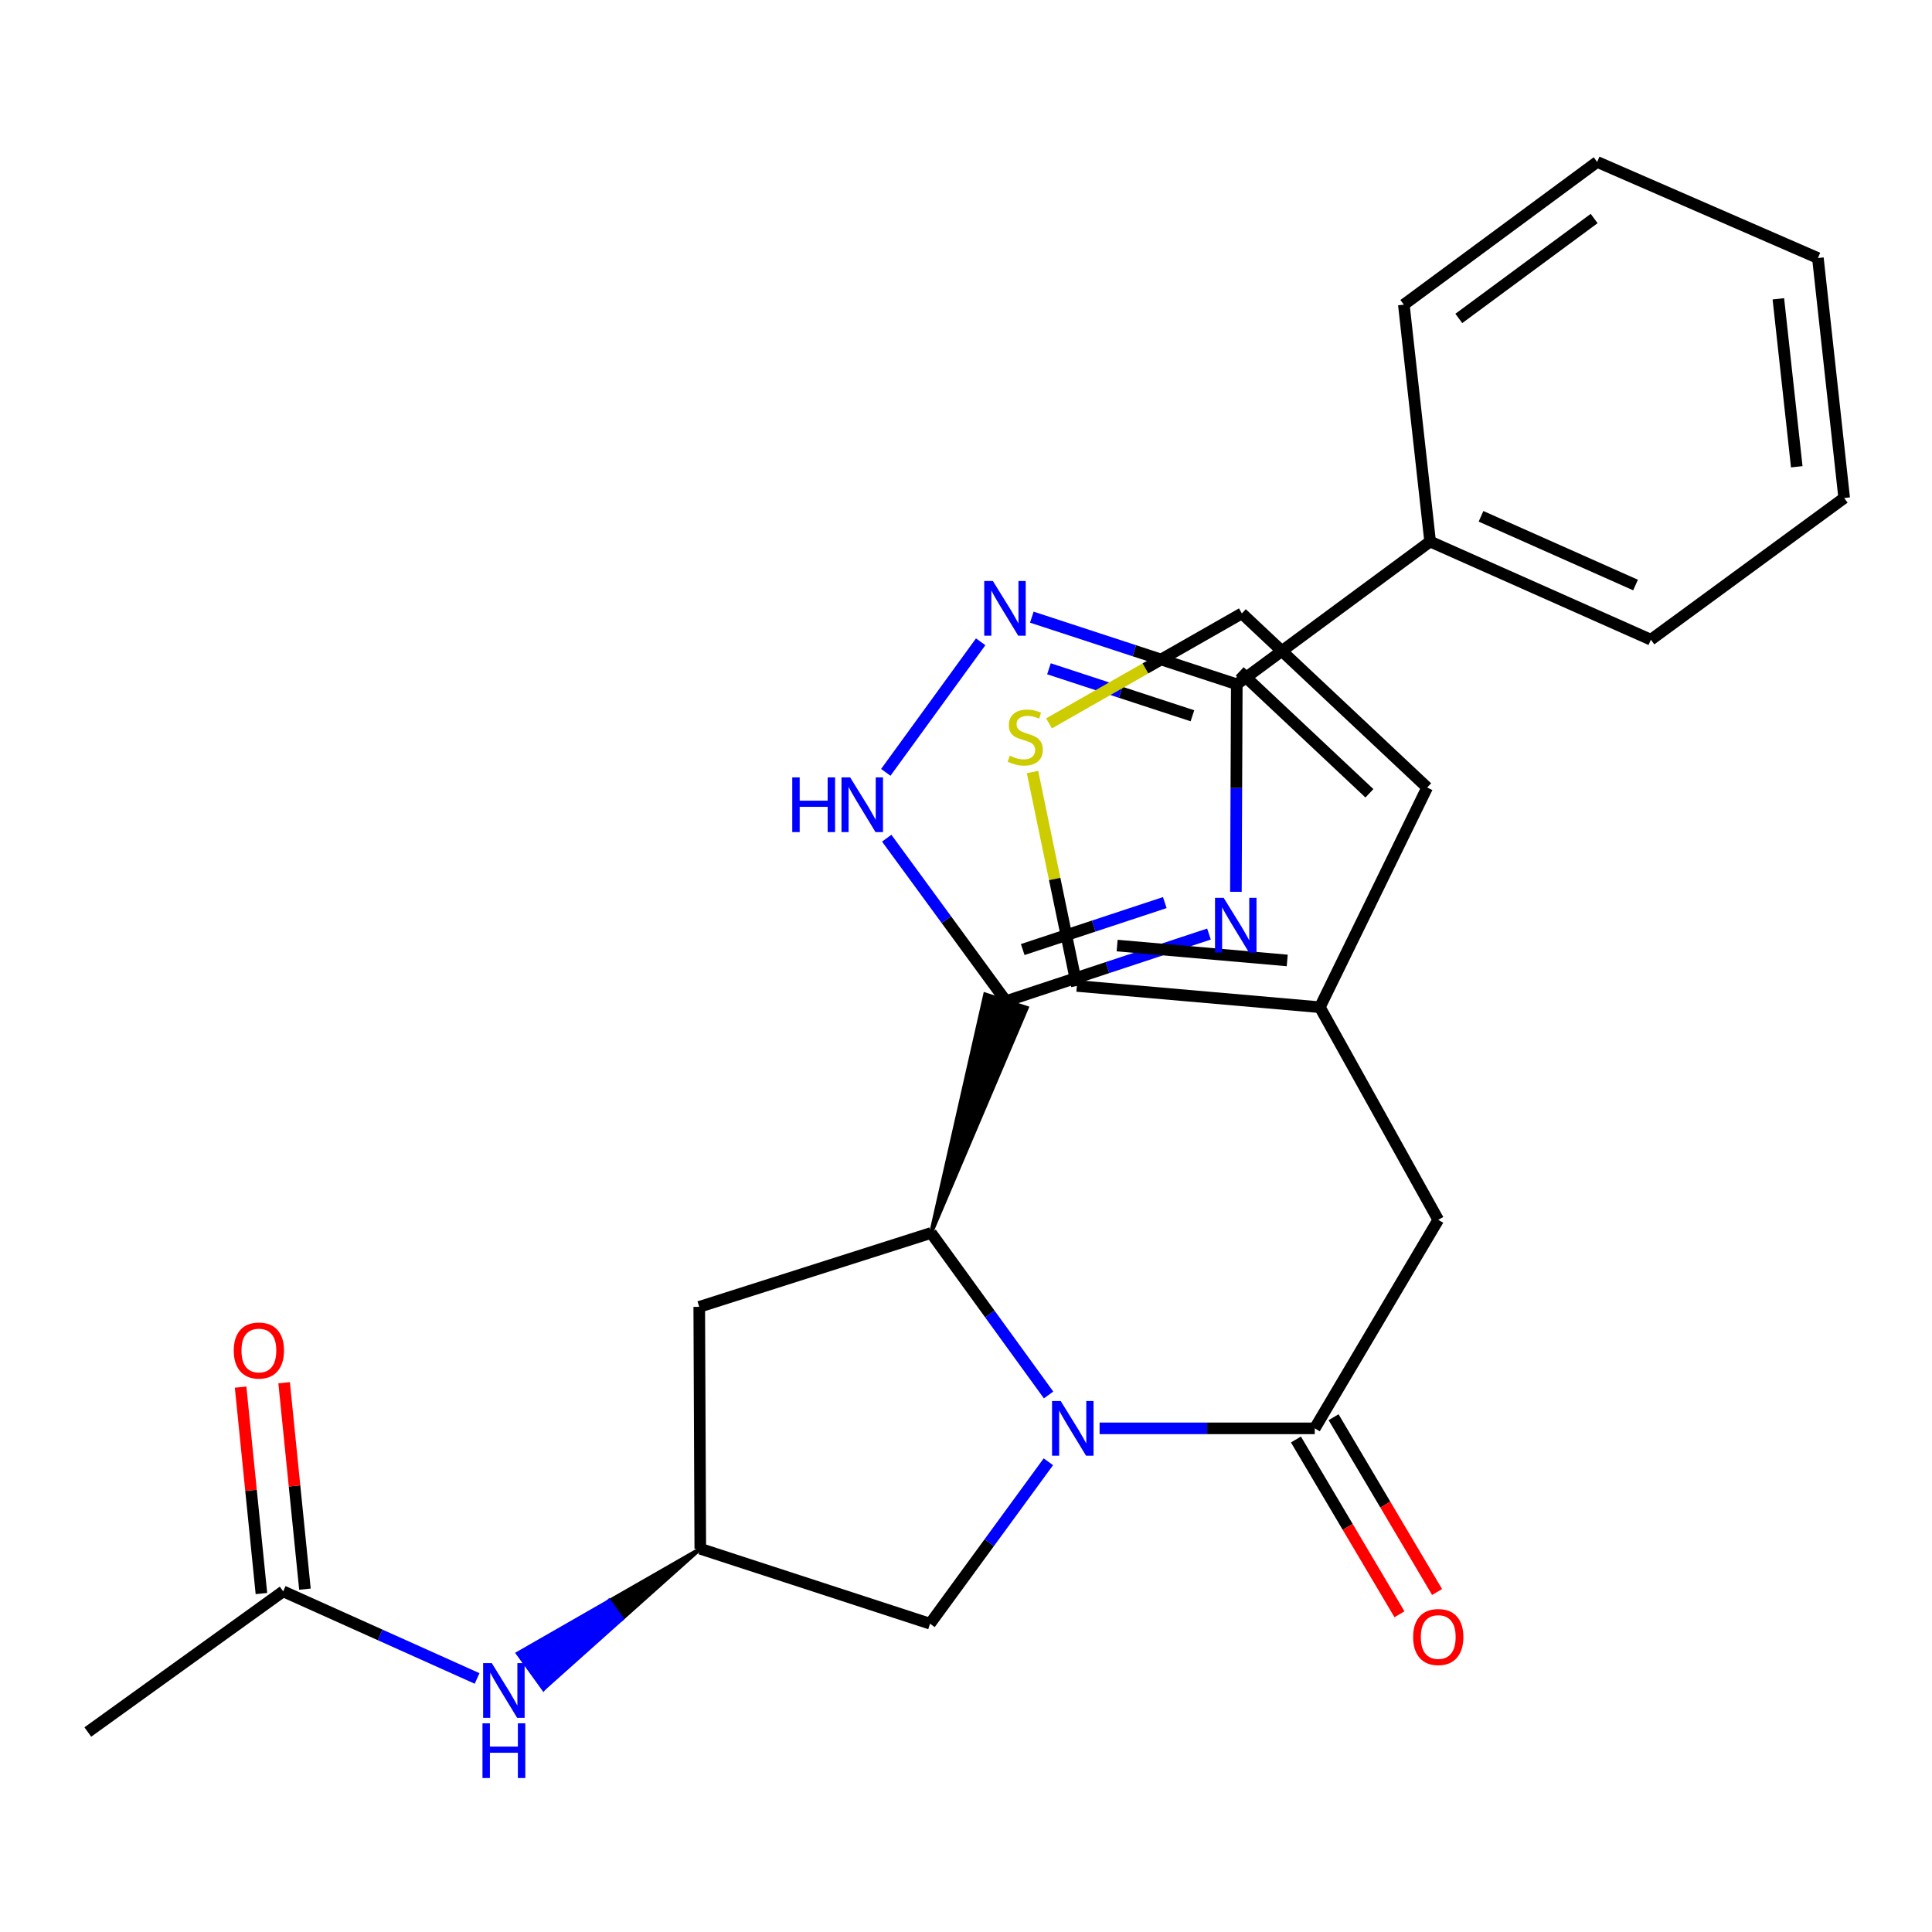 <?xml version='1.0' encoding='iso-8859-1'?>
<svg version='1.1' baseProfile='full'
              xmlns='http://www.w3.org/2000/svg'
                      xmlns:rdkit='http://www.rdkit.org/xml'
                      xmlns:xlink='http://www.w3.org/1999/xlink'
                  xml:space='preserve'
width='1000px' height='1000px' viewBox='0 0 1000 1000'>
<!-- END OF HEADER -->
<rect style='opacity:1.0;fill:#FFFFFF;stroke:none' width='1000' height='1000' x='0' y='0'> </rect>
<path class='bond-0' d='M 520.702,518.185 L 573.23,500.825' style='fill:none;fill-rule:evenodd;stroke:#000000;stroke-width:6px;stroke-linecap:butt;stroke-linejoin:miter;stroke-opacity:1' />
<path class='bond-0' d='M 573.23,500.825 L 625.759,483.466' style='fill:none;fill-rule:evenodd;stroke:#0000FF;stroke-width:6px;stroke-linecap:butt;stroke-linejoin:miter;stroke-opacity:1' />
<path class='bond-0' d='M 529.357,491.482 L 566.126,479.33' style='fill:none;fill-rule:evenodd;stroke:#000000;stroke-width:6px;stroke-linecap:butt;stroke-linejoin:miter;stroke-opacity:1' />
<path class='bond-0' d='M 566.126,479.33 L 602.896,467.179' style='fill:none;fill-rule:evenodd;stroke:#0000FF;stroke-width:6px;stroke-linecap:butt;stroke-linejoin:miter;stroke-opacity:1' />
<path class='bond-2' d='M 481.927,638.182 L 531.473,521.665 L 509.931,514.704 Z' style='fill:#000000;fill-rule:evenodd;fill-opacity:1;stroke:#000000;stroke-width:2px;stroke-linecap:butt;stroke-linejoin:miter;stroke-opacity:1;' />
<path class='bond-6' d='M 520.702,518.185 L 489.834,476.016' style='fill:none;fill-rule:evenodd;stroke:#000000;stroke-width:6px;stroke-linecap:butt;stroke-linejoin:miter;stroke-opacity:1' />
<path class='bond-6' d='M 489.834,476.016 L 458.967,433.847' style='fill:none;fill-rule:evenodd;stroke:#0000FF;stroke-width:6px;stroke-linecap:butt;stroke-linejoin:miter;stroke-opacity:1' />
<path class='bond-3' d='M 639.703,461.604 L 639.931,407.892' style='fill:none;fill-rule:evenodd;stroke:#0000FF;stroke-width:6px;stroke-linecap:butt;stroke-linejoin:miter;stroke-opacity:1' />
<path class='bond-3' d='M 639.931,407.892 L 640.158,354.181' style='fill:none;fill-rule:evenodd;stroke:#000000;stroke-width:6px;stroke-linecap:butt;stroke-linejoin:miter;stroke-opacity:1' />
<path class='bond-1' d='M 542.741,722.03 L 512.334,680.106' style='fill:none;fill-rule:evenodd;stroke:#0000FF;stroke-width:6px;stroke-linecap:butt;stroke-linejoin:miter;stroke-opacity:1' />
<path class='bond-1' d='M 512.334,680.106 L 481.927,638.182' style='fill:none;fill-rule:evenodd;stroke:#000000;stroke-width:6px;stroke-linecap:butt;stroke-linejoin:miter;stroke-opacity:1' />
<path class='bond-5' d='M 569.147,739.314 L 624.832,739.314' style='fill:none;fill-rule:evenodd;stroke:#0000FF;stroke-width:6px;stroke-linecap:butt;stroke-linejoin:miter;stroke-opacity:1' />
<path class='bond-5' d='M 624.832,739.314 L 680.518,739.314' style='fill:none;fill-rule:evenodd;stroke:#000000;stroke-width:6px;stroke-linecap:butt;stroke-linejoin:miter;stroke-opacity:1' />
<path class='bond-8' d='M 542.64,756.604 L 512.013,798.512' style='fill:none;fill-rule:evenodd;stroke:#0000FF;stroke-width:6px;stroke-linecap:butt;stroke-linejoin:miter;stroke-opacity:1' />
<path class='bond-8' d='M 512.013,798.512 L 481.386,840.42' style='fill:none;fill-rule:evenodd;stroke:#000000;stroke-width:6px;stroke-linecap:butt;stroke-linejoin:miter;stroke-opacity:1' />
<path class='bond-7' d='M 481.927,638.182 L 361.93,676.429' style='fill:none;fill-rule:evenodd;stroke:#000000;stroke-width:6px;stroke-linecap:butt;stroke-linejoin:miter;stroke-opacity:1' />
<path class='bond-16' d='M 640.158,354.181 L 740.233,280.303' style='fill:none;fill-rule:evenodd;stroke:#000000;stroke-width:6px;stroke-linecap:butt;stroke-linejoin:miter;stroke-opacity:1' />
<path class='bond-27' d='M 640.158,354.181 L 587.114,336.811' style='fill:none;fill-rule:evenodd;stroke:#000000;stroke-width:6px;stroke-linecap:butt;stroke-linejoin:miter;stroke-opacity:1' />
<path class='bond-27' d='M 587.114,336.811 L 534.07,319.441' style='fill:none;fill-rule:evenodd;stroke:#0000FF;stroke-width:6px;stroke-linecap:butt;stroke-linejoin:miter;stroke-opacity:1' />
<path class='bond-27' d='M 617.2,370.484 L 580.069,358.325' style='fill:none;fill-rule:evenodd;stroke:#000000;stroke-width:6px;stroke-linecap:butt;stroke-linejoin:miter;stroke-opacity:1' />
<path class='bond-27' d='M 580.069,358.325 L 542.938,346.166' style='fill:none;fill-rule:evenodd;stroke:#0000FF;stroke-width:6px;stroke-linecap:butt;stroke-linejoin:miter;stroke-opacity:1' />
<path class='bond-4' d='M 507.599,332.192 L 458.482,399.771' style='fill:none;fill-rule:evenodd;stroke:#0000FF;stroke-width:6px;stroke-linecap:butt;stroke-linejoin:miter;stroke-opacity:1' />
<path class='bond-10' d='M 680.518,739.314 L 744.434,631.378' style='fill:none;fill-rule:evenodd;stroke:#000000;stroke-width:6px;stroke-linecap:butt;stroke-linejoin:miter;stroke-opacity:1' />
<path class='bond-15' d='M 670.778,745.082 L 697.567,790.315' style='fill:none;fill-rule:evenodd;stroke:#000000;stroke-width:6px;stroke-linecap:butt;stroke-linejoin:miter;stroke-opacity:1' />
<path class='bond-15' d='M 697.567,790.315 L 724.357,835.549' style='fill:none;fill-rule:evenodd;stroke:#FF0000;stroke-width:6px;stroke-linecap:butt;stroke-linejoin:miter;stroke-opacity:1' />
<path class='bond-15' d='M 690.257,733.546 L 717.046,778.779' style='fill:none;fill-rule:evenodd;stroke:#000000;stroke-width:6px;stroke-linecap:butt;stroke-linejoin:miter;stroke-opacity:1' />
<path class='bond-15' d='M 717.046,778.779 L 743.835,824.013' style='fill:none;fill-rule:evenodd;stroke:#FF0000;stroke-width:6px;stroke-linecap:butt;stroke-linejoin:miter;stroke-opacity:1' />
<path class='bond-9' d='M 361.93,676.429 L 362.47,801.645' style='fill:none;fill-rule:evenodd;stroke:#000000;stroke-width:6px;stroke-linecap:butt;stroke-linejoin:miter;stroke-opacity:1' />
<path class='bond-28' d='M 481.386,840.42 L 362.47,801.645' style='fill:none;fill-rule:evenodd;stroke:#000000;stroke-width:6px;stroke-linecap:butt;stroke-linejoin:miter;stroke-opacity:1' />
<path class='bond-13' d='M 362.47,801.645 L 315.266,828.725 L 321.889,837.904 Z' style='fill:#000000;fill-rule:evenodd;fill-opacity:1;stroke:#000000;stroke-width:2px;stroke-linecap:butt;stroke-linejoin:miter;stroke-opacity:1;' />
<path class='bond-13' d='M 315.266,828.725 L 281.308,874.164 L 268.061,855.805 Z' style='fill:#0000FF;fill-rule:evenodd;fill-opacity:1;stroke:#0000FF;stroke-width:2px;stroke-linecap:butt;stroke-linejoin:miter;stroke-opacity:1;' />
<path class='bond-13' d='M 315.266,828.725 L 321.889,837.904 L 281.308,874.164 Z' style='fill:#0000FF;fill-rule:evenodd;fill-opacity:1;stroke:#0000FF;stroke-width:2px;stroke-linecap:butt;stroke-linejoin:miter;stroke-opacity:1;' />
<path class='bond-11' d='M 744.434,631.378 L 683.159,521.329' style='fill:none;fill-rule:evenodd;stroke:#000000;stroke-width:6px;stroke-linecap:butt;stroke-linejoin:miter;stroke-opacity:1' />
<path class='bond-17' d='M 683.159,521.329 L 557.389,510.324' style='fill:none;fill-rule:evenodd;stroke:#000000;stroke-width:6px;stroke-linecap:butt;stroke-linejoin:miter;stroke-opacity:1' />
<path class='bond-17' d='M 666.267,497.126 L 578.228,489.422' style='fill:none;fill-rule:evenodd;stroke:#000000;stroke-width:6px;stroke-linecap:butt;stroke-linejoin:miter;stroke-opacity:1' />
<path class='bond-19' d='M 683.159,521.329 L 738.699,407.62' style='fill:none;fill-rule:evenodd;stroke:#000000;stroke-width:6px;stroke-linecap:butt;stroke-linejoin:miter;stroke-opacity:1' />
<path class='bond-12' d='M 534.431,399.606 L 545.91,454.965' style='fill:none;fill-rule:evenodd;stroke:#CCCC00;stroke-width:6px;stroke-linecap:butt;stroke-linejoin:miter;stroke-opacity:1' />
<path class='bond-12' d='M 545.91,454.965 L 557.389,510.324' style='fill:none;fill-rule:evenodd;stroke:#000000;stroke-width:6px;stroke-linecap:butt;stroke-linejoin:miter;stroke-opacity:1' />
<path class='bond-30' d='M 542.969,374.418 L 592.872,345.962' style='fill:none;fill-rule:evenodd;stroke:#CCCC00;stroke-width:6px;stroke-linecap:butt;stroke-linejoin:miter;stroke-opacity:1' />
<path class='bond-30' d='M 592.872,345.962 L 642.774,317.506' style='fill:none;fill-rule:evenodd;stroke:#000000;stroke-width:6px;stroke-linecap:butt;stroke-linejoin:miter;stroke-opacity:1' />
<path class='bond-14' d='M 246.94,868.764 L 196.757,846.222' style='fill:none;fill-rule:evenodd;stroke:#0000FF;stroke-width:6px;stroke-linecap:butt;stroke-linejoin:miter;stroke-opacity:1' />
<path class='bond-14' d='M 196.757,846.222 L 146.574,823.68' style='fill:none;fill-rule:evenodd;stroke:#000000;stroke-width:6px;stroke-linecap:butt;stroke-linejoin:miter;stroke-opacity:1' />
<path class='bond-20' d='M 157.836,822.545 L 152.449,769.122' style='fill:none;fill-rule:evenodd;stroke:#000000;stroke-width:6px;stroke-linecap:butt;stroke-linejoin:miter;stroke-opacity:1' />
<path class='bond-20' d='M 152.449,769.122 L 147.063,715.7' style='fill:none;fill-rule:evenodd;stroke:#FF0000;stroke-width:6px;stroke-linecap:butt;stroke-linejoin:miter;stroke-opacity:1' />
<path class='bond-20' d='M 135.311,824.816 L 129.925,771.394' style='fill:none;fill-rule:evenodd;stroke:#000000;stroke-width:6px;stroke-linecap:butt;stroke-linejoin:miter;stroke-opacity:1' />
<path class='bond-20' d='M 129.925,771.394 L 124.539,717.971' style='fill:none;fill-rule:evenodd;stroke:#FF0000;stroke-width:6px;stroke-linecap:butt;stroke-linejoin:miter;stroke-opacity:1' />
<path class='bond-21' d='M 146.574,823.68 L 45.455,896.488' style='fill:none;fill-rule:evenodd;stroke:#000000;stroke-width:6px;stroke-linecap:butt;stroke-linejoin:miter;stroke-opacity:1' />
<path class='bond-22' d='M 740.233,280.303 L 854.495,331.114' style='fill:none;fill-rule:evenodd;stroke:#000000;stroke-width:6px;stroke-linecap:butt;stroke-linejoin:miter;stroke-opacity:1' />
<path class='bond-22' d='M 766.571,267.24 L 846.555,302.807' style='fill:none;fill-rule:evenodd;stroke:#000000;stroke-width:6px;stroke-linecap:butt;stroke-linejoin:miter;stroke-opacity:1' />
<path class='bond-23' d='M 740.233,280.303 L 726.625,157.69' style='fill:none;fill-rule:evenodd;stroke:#000000;stroke-width:6px;stroke-linecap:butt;stroke-linejoin:miter;stroke-opacity:1' />
<path class='bond-18' d='M 642.774,317.506 L 738.699,407.62' style='fill:none;fill-rule:evenodd;stroke:#000000;stroke-width:6px;stroke-linecap:butt;stroke-linejoin:miter;stroke-opacity:1' />
<path class='bond-18' d='M 641.662,347.523 L 708.81,410.603' style='fill:none;fill-rule:evenodd;stroke:#000000;stroke-width:6px;stroke-linecap:butt;stroke-linejoin:miter;stroke-opacity:1' />
<path class='bond-25' d='M 854.495,331.114 L 954.545,257.765' style='fill:none;fill-rule:evenodd;stroke:#000000;stroke-width:6px;stroke-linecap:butt;stroke-linejoin:miter;stroke-opacity:1' />
<path class='bond-24' d='M 726.625,157.69 L 826.688,83.813' style='fill:none;fill-rule:evenodd;stroke:#000000;stroke-width:6px;stroke-linecap:butt;stroke-linejoin:miter;stroke-opacity:1' />
<path class='bond-24' d='M 755.081,164.821 L 825.125,113.107' style='fill:none;fill-rule:evenodd;stroke:#000000;stroke-width:6px;stroke-linecap:butt;stroke-linejoin:miter;stroke-opacity:1' />
<path class='bond-26' d='M 826.688,83.813 L 940.937,133.568' style='fill:none;fill-rule:evenodd;stroke:#000000;stroke-width:6px;stroke-linecap:butt;stroke-linejoin:miter;stroke-opacity:1' />
<path class='bond-29' d='M 954.545,257.765 L 940.937,133.568' style='fill:none;fill-rule:evenodd;stroke:#000000;stroke-width:6px;stroke-linecap:butt;stroke-linejoin:miter;stroke-opacity:1' />
<path class='bond-29' d='M 930,241.601 L 920.474,154.663' style='fill:none;fill-rule:evenodd;stroke:#000000;stroke-width:6px;stroke-linecap:butt;stroke-linejoin:miter;stroke-opacity:1' />
<path  class='atom-1' d='M 633.37 464.722
L 642.65 479.722
Q 643.57 481.202, 645.05 483.882
Q 646.53 486.562, 646.61 486.722
L 646.61 464.722
L 650.37 464.722
L 650.37 493.042
L 646.49 493.042
L 636.53 476.642
Q 635.37 474.722, 634.13 472.522
Q 632.93 470.322, 632.57 469.642
L 632.57 493.042
L 628.89 493.042
L 628.89 464.722
L 633.37 464.722
' fill='#0000FF'/>
<path  class='atom-2' d='M 549.016 725.154
L 558.296 740.154
Q 559.216 741.634, 560.696 744.314
Q 562.176 746.994, 562.256 747.154
L 562.256 725.154
L 566.016 725.154
L 566.016 753.474
L 562.136 753.474
L 552.176 737.074
Q 551.016 735.154, 549.776 732.954
Q 548.576 730.754, 548.216 730.074
L 548.216 753.474
L 544.536 753.474
L 544.536 725.154
L 549.016 725.154
' fill='#0000FF'/>
<path  class='atom-5' d='M 513.914 300.73
L 523.194 315.73
Q 524.114 317.21, 525.594 319.89
Q 527.074 322.57, 527.154 322.73
L 527.154 300.73
L 530.914 300.73
L 530.914 329.05
L 527.034 329.05
L 517.074 312.65
Q 515.914 310.73, 514.674 308.53
Q 513.474 306.33, 513.114 305.65
L 513.114 329.05
L 509.434 329.05
L 509.434 300.73
L 513.914 300.73
' fill='#0000FF'/>
<path  class='atom-7' d='M 410.076 402.377
L 413.916 402.377
L 413.916 414.417
L 428.396 414.417
L 428.396 402.377
L 432.236 402.377
L 432.236 430.697
L 428.396 430.697
L 428.396 417.617
L 413.916 417.617
L 413.916 430.697
L 410.076 430.697
L 410.076 402.377
' fill='#0000FF'/>
<path  class='atom-7' d='M 440.036 402.377
L 449.316 417.377
Q 450.236 418.857, 451.716 421.537
Q 453.196 424.217, 453.276 424.377
L 453.276 402.377
L 457.036 402.377
L 457.036 430.697
L 453.156 430.697
L 443.196 414.297
Q 442.036 412.377, 440.796 410.177
Q 439.596 407.977, 439.236 407.297
L 439.236 430.697
L 435.556 430.697
L 435.556 402.377
L 440.036 402.377
' fill='#0000FF'/>
<path  class='atom-13' d='M 522.663 391.155
Q 522.983 391.275, 524.303 391.835
Q 525.623 392.395, 527.063 392.755
Q 528.543 393.075, 529.983 393.075
Q 532.663 393.075, 534.223 391.795
Q 535.783 390.475, 535.783 388.195
Q 535.783 386.635, 534.983 385.675
Q 534.223 384.715, 533.023 384.195
Q 531.823 383.675, 529.823 383.075
Q 527.303 382.315, 525.783 381.595
Q 524.303 380.875, 523.223 379.355
Q 522.183 377.835, 522.183 375.275
Q 522.183 371.715, 524.583 369.515
Q 527.023 367.315, 531.823 367.315
Q 535.103 367.315, 538.823 368.875
L 537.903 371.955
Q 534.503 370.555, 531.943 370.555
Q 529.183 370.555, 527.663 371.715
Q 526.143 372.835, 526.183 374.795
Q 526.183 376.315, 526.943 377.235
Q 527.743 378.155, 528.863 378.675
Q 530.023 379.195, 531.943 379.795
Q 534.503 380.595, 536.023 381.395
Q 537.543 382.195, 538.623 383.835
Q 539.743 385.435, 539.743 388.195
Q 539.743 392.115, 537.103 394.235
Q 534.503 396.315, 530.143 396.315
Q 527.623 396.315, 525.703 395.755
Q 523.823 395.235, 521.583 394.315
L 522.663 391.155
' fill='#CCCC00'/>
<path  class='atom-14' d='M 254.551 860.834
L 263.831 875.834
Q 264.751 877.314, 266.231 879.994
Q 267.711 882.674, 267.791 882.834
L 267.791 860.834
L 271.551 860.834
L 271.551 889.154
L 267.671 889.154
L 257.711 872.754
Q 256.551 870.834, 255.311 868.634
Q 254.111 866.434, 253.751 865.754
L 253.751 889.154
L 250.071 889.154
L 250.071 860.834
L 254.551 860.834
' fill='#0000FF'/>
<path  class='atom-14' d='M 249.731 891.986
L 253.571 891.986
L 253.571 904.026
L 268.051 904.026
L 268.051 891.986
L 271.891 891.986
L 271.891 920.306
L 268.051 920.306
L 268.051 907.226
L 253.571 907.226
L 253.571 920.306
L 249.731 920.306
L 249.731 891.986
' fill='#0000FF'/>
<path  class='atom-16' d='M 731.434 847.317
Q 731.434 840.517, 734.794 836.717
Q 738.154 832.917, 744.434 832.917
Q 750.714 832.917, 754.074 836.717
Q 757.434 840.517, 757.434 847.317
Q 757.434 854.197, 754.034 858.117
Q 750.634 861.997, 744.434 861.997
Q 738.194 861.997, 734.794 858.117
Q 731.434 854.237, 731.434 847.317
M 744.434 858.797
Q 748.754 858.797, 751.074 855.917
Q 753.434 852.997, 753.434 847.317
Q 753.434 841.757, 751.074 838.957
Q 748.754 836.117, 744.434 836.117
Q 740.114 836.117, 737.754 838.917
Q 735.434 841.717, 735.434 847.317
Q 735.434 853.037, 737.754 855.917
Q 740.114 858.797, 744.434 858.797
' fill='#FF0000'/>
<path  class='atom-21' d='M 120.997 699.022
Q 120.997 692.222, 124.357 688.422
Q 127.717 684.622, 133.997 684.622
Q 140.277 684.622, 143.637 688.422
Q 146.997 692.222, 146.997 699.022
Q 146.997 705.902, 143.597 709.822
Q 140.197 713.702, 133.997 713.702
Q 127.757 713.702, 124.357 709.822
Q 120.997 705.942, 120.997 699.022
M 133.997 710.502
Q 138.317 710.502, 140.637 707.622
Q 142.997 704.702, 142.997 699.022
Q 142.997 693.462, 140.637 690.662
Q 138.317 687.822, 133.997 687.822
Q 129.677 687.822, 127.317 690.622
Q 124.997 693.422, 124.997 699.022
Q 124.997 704.742, 127.317 707.622
Q 129.677 710.502, 133.997 710.502
' fill='#FF0000'/>
</svg>
